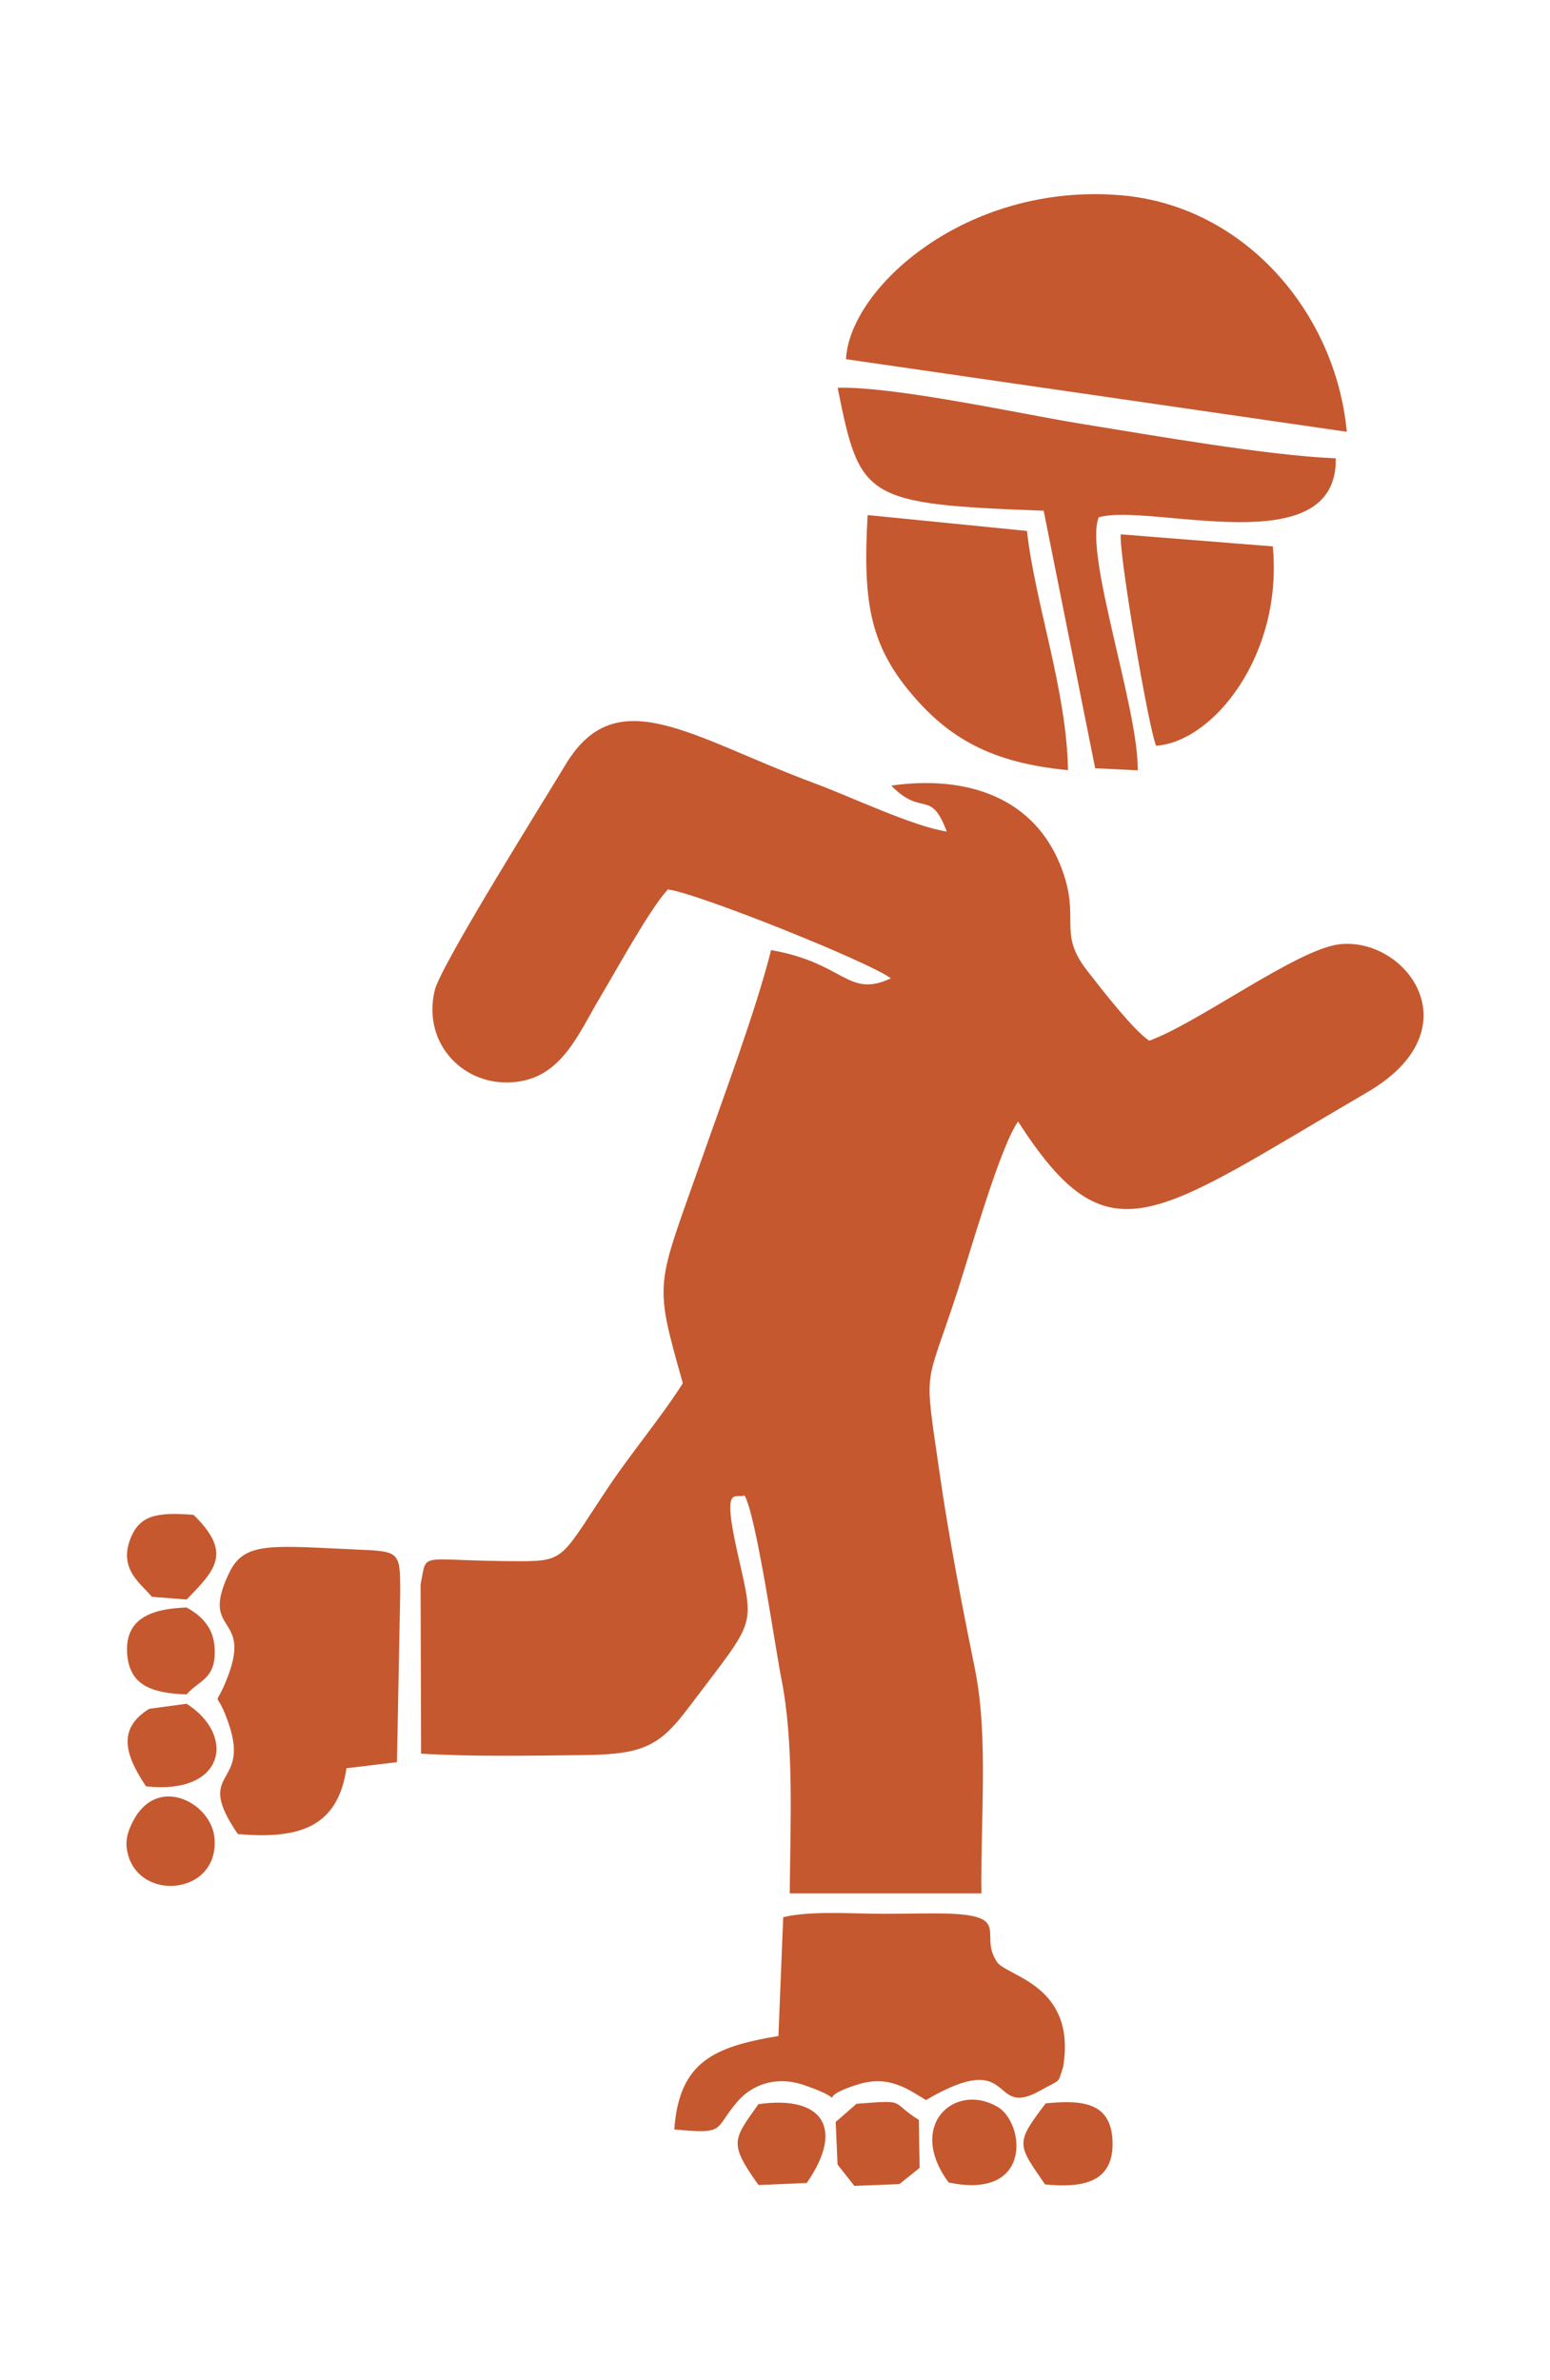 <?xml version="1.0" encoding="utf-8"?>
<!-- Generator: Adobe Illustrator 16.0.0, SVG Export Plug-In . SVG Version: 6.00 Build 0)  -->
<!DOCTYPE svg PUBLIC "-//W3C//DTD SVG 1.1//EN" "http://www.w3.org/Graphics/SVG/1.1/DTD/svg11.dtd">
<svg version="1.1" id="Layer_1" xmlns="http://www.w3.org/2000/svg" xmlns:xlink="http://www.w3.org/1999/xlink" x="0px" y="0px"
	 width="26.881px" height="41.269px" viewBox="0 0 26.881 41.269" enable-background="new 0 0 26.881 41.269" xml:space="preserve">
<path fill-rule="evenodd" clip-rule="evenodd" fill="#C5582F" d="M2.97,31.917c-0.152-0.094-0.441-0.065-0.457,0.136
	c-0.022,0.308,0.325,0.13,0.333,0.324c-0.101,0.073-0.203,0.031-0.32,0.004l-0.044,0.133c0.182,0.053,0.442,0.082,0.502-0.094
	c0.101-0.294-0.252-0.23-0.325-0.346c0.057-0.116,0.172-0.065,0.277-0.028L2.97,31.917z"/>
<path fill-rule="evenodd" clip-rule="evenodd" fill="#C5582F" d="M15.456,13.622c0.547,0.556,0.678,0.043,0.963,0.796
	c-0.571-0.083-1.658-0.601-2.292-0.836c-2.131-0.79-3.432-1.8-4.316-0.328c-0.373,0.62-2.165,3.479-2.271,3.915
	c-0.214,0.883,0.44,1.608,1.255,1.6c0.921-0.008,1.211-0.806,1.628-1.503c0.28-0.47,0.853-1.516,1.16-1.844
	c0.506,0.062,3.495,1.258,3.867,1.542c-0.752,0.349-0.8-0.268-2.077-0.49c-0.273,1.072-0.805,2.488-1.201,3.617
	c-0.79,2.252-0.843,2.08-0.33,3.893c-0.381,0.6-0.875,1.183-1.271,1.772c-0.824,1.228-0.754,1.314-1.529,1.314
	c-1.83,0.001-1.625-0.197-1.748,0.402l0.009,2.935c0.893,0.055,1.928,0.035,2.833,0.025c1.064-0.011,1.323-0.181,1.833-0.859
	c1.164-1.547,1.119-1.306,0.812-2.689c-0.259-1.168-0.027-0.891,0.132-0.954c0.206,0.37,0.529,2.627,0.637,3.173
	c0.224,1.125,0.156,2.481,0.146,3.727h3.324c-0.017-1.27,0.124-2.714-0.111-3.885c-0.22-1.082-0.454-2.289-0.611-3.384
	c-0.28-1.948-0.264-1.406,0.315-3.196c0.234-0.724,0.731-2.476,1.043-2.919c1.581,2.458,2.322,1.671,6.059-0.509
	c1.872-1.093,0.668-2.7-0.49-2.563c-0.732,0.085-2.456,1.371-3.295,1.671c-0.275-0.184-0.805-0.866-1.073-1.211
	c-0.521-0.666-0.118-0.887-0.437-1.753C17.957,13.813,16.75,13.437,15.456,13.622"/>
<path fill-rule="evenodd" clip-rule="evenodd" fill="#C5582F" d="M23.357,7.487c-0.191-2.057-1.766-3.914-3.904-4.1
	c-2.69-0.234-4.721,1.608-4.781,2.841L23.357,7.487z"/>
<path fill-rule="evenodd" clip-rule="evenodd" fill="#C5582F" d="M18.743,7.347c-1.016-0.164-3.225-0.651-4.216-0.623
	C14.914,8.653,14.98,8.74,18.1,8.856l0.893,4.465l0.738,0.036c0.018-1.062-0.934-3.754-0.676-4.387
	c0.887-0.259,4.145,0.823,4.111-1.023C21.99,7.9,19.993,7.549,18.743,7.347"/>
<path fill-rule="evenodd" clip-rule="evenodd" fill="#C5582F" d="M11.694,36.923c0.917,0.09,0.679-0.005,1.097-0.485
	c0.253-0.292,0.669-0.449,1.147-0.286c0.97,0.331,0.022,0.27,0.961-0.015c0.522-0.157,0.851,0.09,1.159,0.277
	c1.578-0.924,1.09,0.332,1.972-0.159c0.391-0.219,0.306-0.112,0.408-0.416c0.234-1.426-0.976-1.565-1.148-1.82
	c-0.342-0.504,0.345-0.846-1.105-0.842c-0.283,0-0.567,0.007-0.852,0.007c-0.563,0-1.28-0.057-1.75,0.059l-0.083,2.06
	C12.407,35.486,11.777,35.734,11.694,36.923"/>
<path fill-rule="evenodd" clip-rule="evenodd" fill="#C5582F" d="M3.954,29.062c-0.257,0.679-0.228,0.109,0.018,0.843
	c0.366,1.092-0.624,0.765,0.153,1.896c1.1,0.099,1.735-0.142,1.884-1.141l0.875-0.105l0.057-2.942c0-0.685-0.006-0.713-0.671-0.741
	c-1.544-0.068-2.028-0.156-2.292,0.394C3.453,28.347,4.367,27.97,3.954,29.062"/>
<path fill-rule="evenodd" clip-rule="evenodd" fill="#C5582F" d="M15.047,8.931c-0.085,1.474,0.032,2.234,0.752,3.09
	c0.653,0.775,1.386,1.205,2.723,1.333c-0.024-1.393-0.569-2.877-0.712-4.148L15.047,8.931z"/>
<path fill-rule="evenodd" clip-rule="evenodd" fill="#C5582F" d="M20.05,12.93c0.982-0.063,2.201-1.561,2.024-3.456l-2.637-0.209
	C19.399,9.577,19.92,12.635,20.05,12.93"/>
<path fill-rule="evenodd" clip-rule="evenodd" fill="#C5582F" d="M2.204,32.087c0.164,0.908,1.61,0.788,1.515-0.224
	c-0.055-0.589-0.952-1.084-1.385-0.333C2.241,31.693,2.165,31.875,2.204,32.087"/>
<path fill-rule="evenodd" clip-rule="evenodd" fill="#C5582F" d="M14.525,37.532l0.292,0.37l0.782-0.032l0.349-0.28l-0.013-0.832
	c-0.522-0.324-0.174-0.349-1.08-0.28l-0.362,0.315L14.525,37.532z"/>
<path fill-rule="evenodd" clip-rule="evenodd" fill="#C5582F" d="M3.236,29.38c0.219-0.252,0.511-0.261,0.487-0.79
	c-0.015-0.342-0.195-0.556-0.487-0.717c-0.585,0.02-1.081,0.176-1.03,0.811C2.25,29.24,2.657,29.359,3.236,29.38"/>
<path fill-rule="evenodd" clip-rule="evenodd" fill="#C5582F" d="M18.135,36.471c-0.54,0.708-0.486,0.709-0.012,1.405
	c0.625,0.062,1.176-0.018,1.172-0.706C19.291,36.451,18.779,36.407,18.135,36.471"/>
<path fill-rule="evenodd" clip-rule="evenodd" fill="#C5582F" d="M3.236,27.735c0.495-0.51,0.8-0.808,0.12-1.469
	C2.729,26.22,2.4,26.257,2.243,26.733c-0.162,0.492,0.202,0.726,0.391,0.955L3.236,27.735z"/>
<path fill-rule="evenodd" clip-rule="evenodd" fill="#C5582F" d="M13.153,36.485c-0.433,0.614-0.525,0.667,0.002,1.402l0.836-0.036
	C14.651,36.905,14.269,36.325,13.153,36.485"/>
<path fill-rule="evenodd" clip-rule="evenodd" fill="#C5582F" d="M3.236,29.542L2.587,29.63c-0.583,0.359-0.39,0.841-0.055,1.344
	C3.901,31.126,4.097,30.089,3.236,29.542"/>
<path fill-rule="evenodd" clip-rule="evenodd" fill="#C5582F" d="M16.452,37.843c1.465,0.309,1.321-1.036,0.848-1.312
	C16.558,36.099,15.716,36.85,16.452,37.843"/>
</svg>
